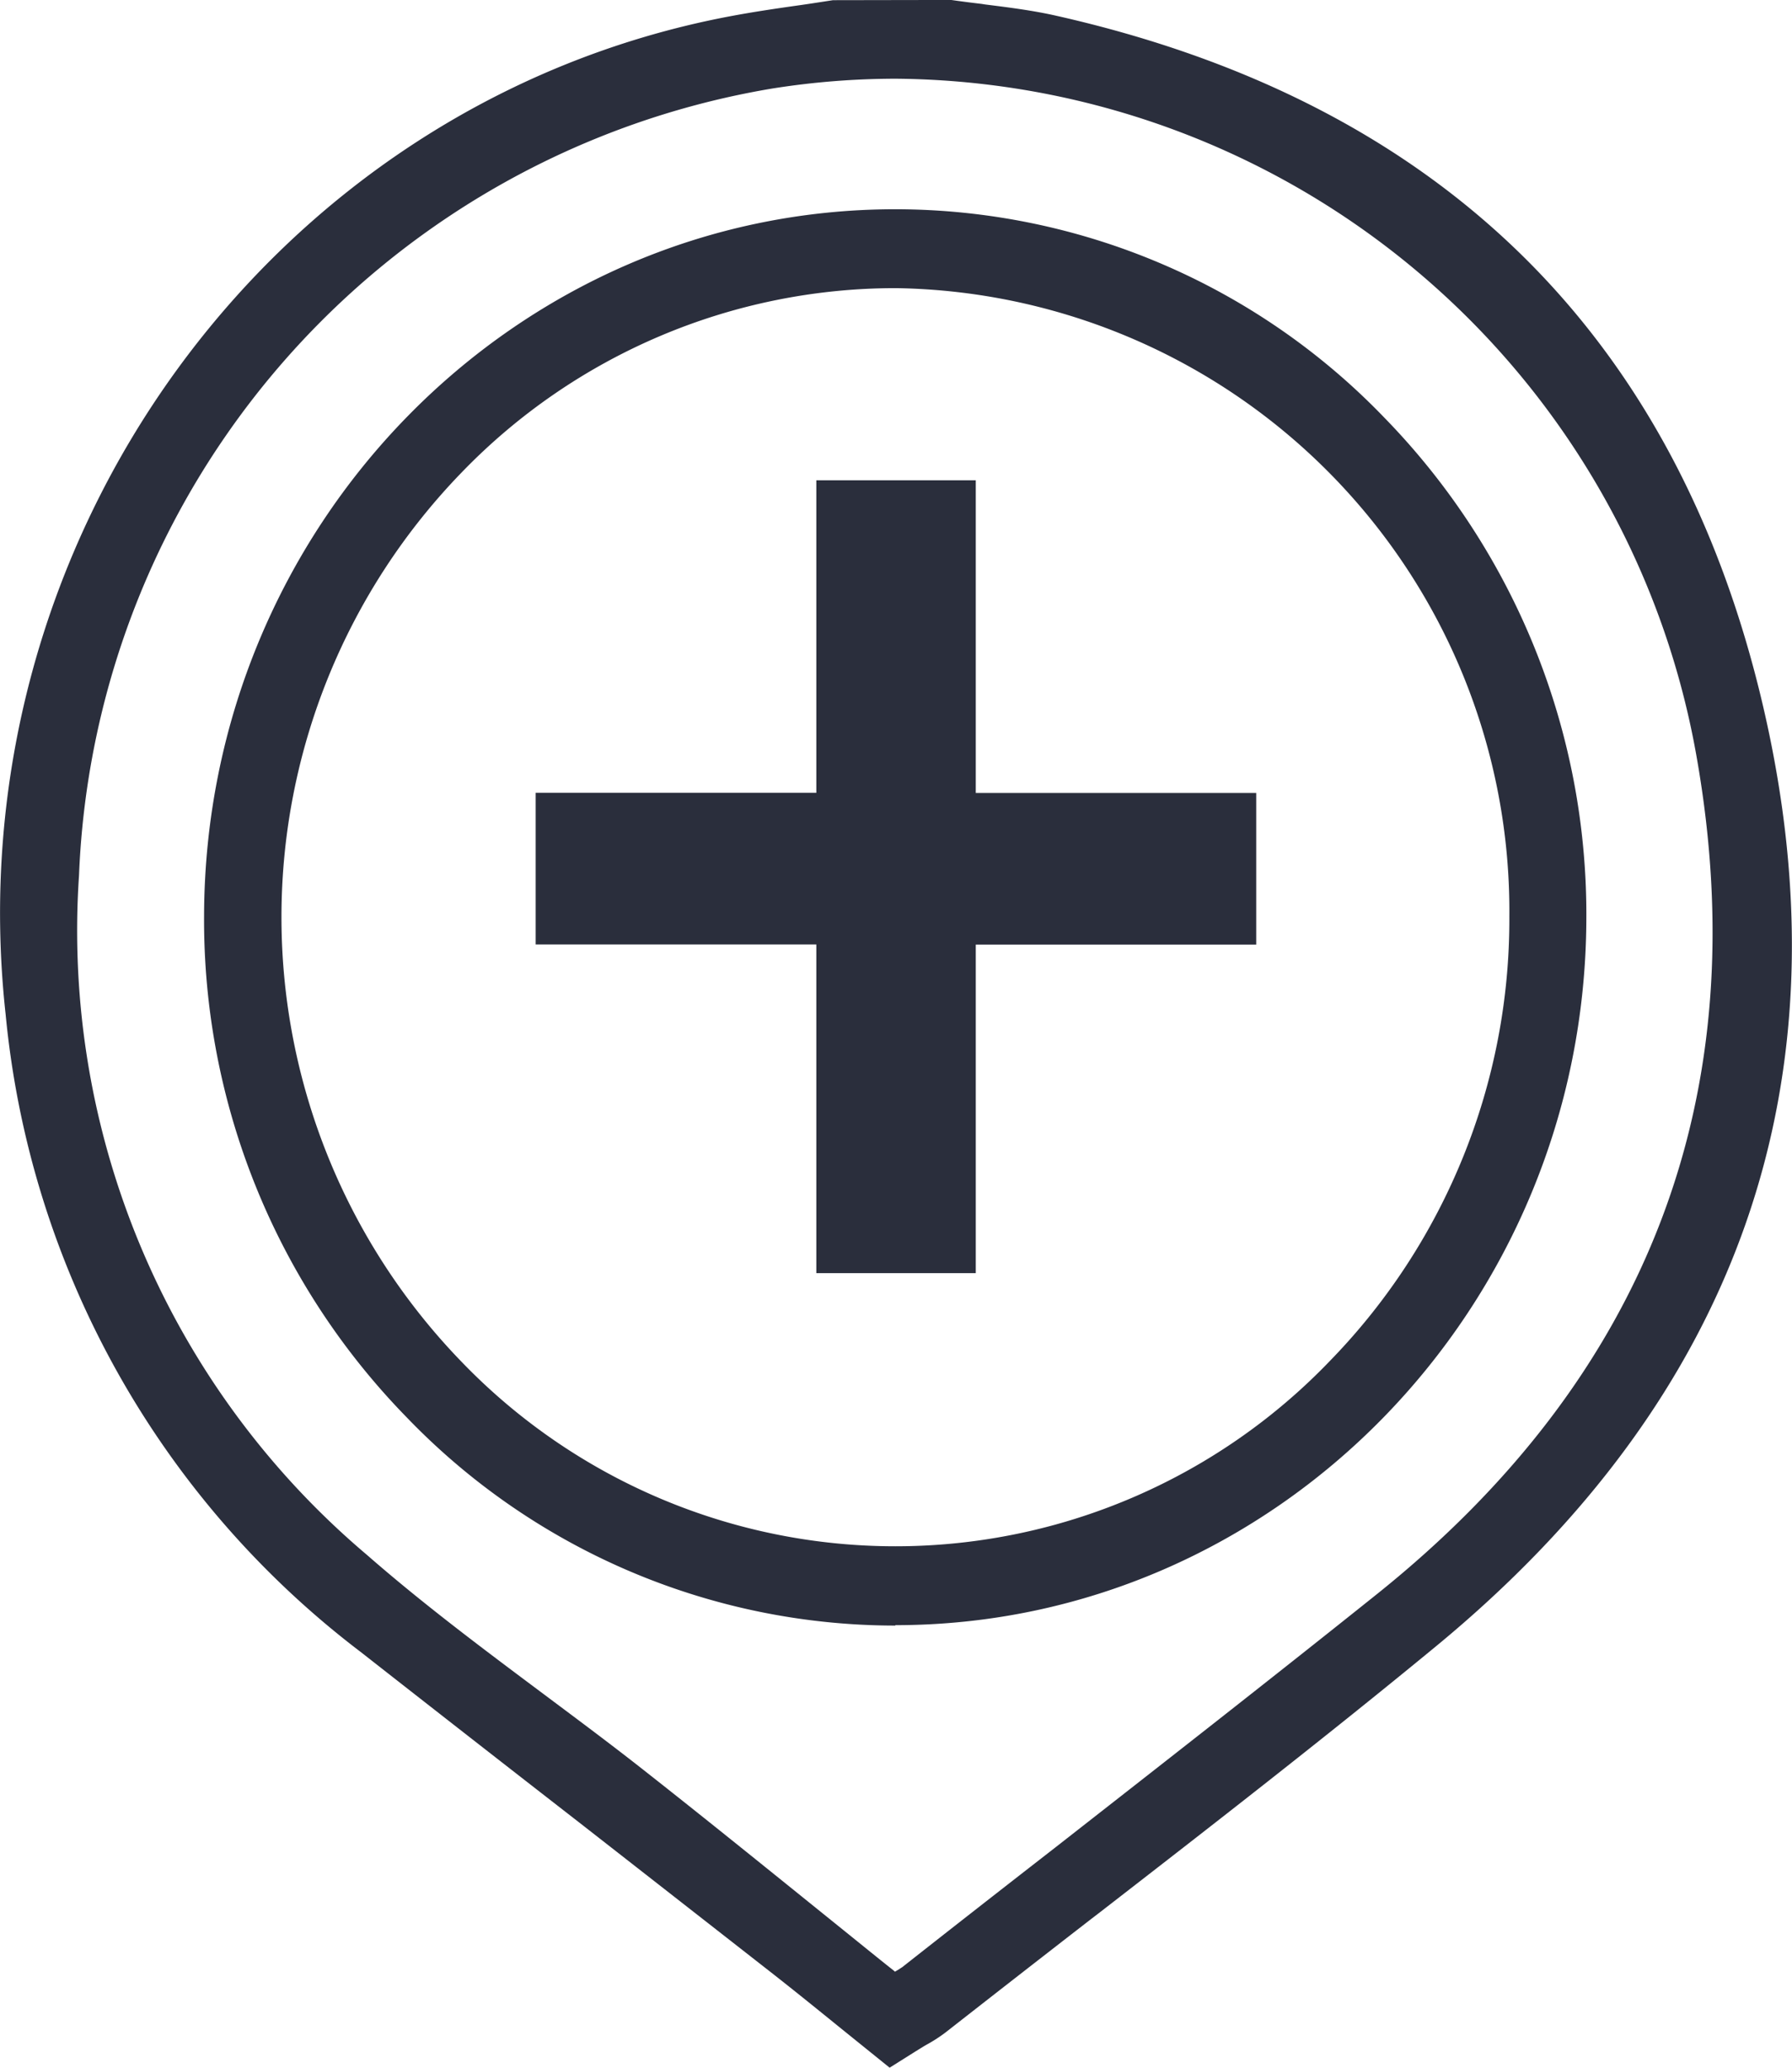 <svg xmlns="http://www.w3.org/2000/svg" xmlns:xlink="http://www.w3.org/1999/xlink" width="52" height="60" viewBox="0 0 52 60">
  <defs>
    <clipPath id="clip-path">
      <rect id="Rectangle_568" data-name="Rectangle 568" width="52" height="60" fill="#2a2e3c"/>
    </clipPath>
  </defs>
  <g id="Group_651" data-name="Group 651" transform="translate(0 0)">
    <path id="Path_678" data-name="Path 678" d="M18.317,5.02H13.69v9.068H5.546v4.4H13.69v9.537h4.627V18.492h8.138v-4.4H18.317Z" transform="translate(9.998 8.918)" fill="#2a2e3c"/>
    <g id="Group_629" data-name="Group 629" transform="translate(0 0)">
      <g id="Group_628" data-name="Group 628" clip-path="url(#clip-path)">
        <path id="Path_679" data-name="Path 679" d="M39.946,46.29c-3.161,2.529-6.405,5.067-9.543,7.519Q28.3,55.45,26.2,57.1c-.036.028-.076.053-.129.086l-.25.158-.16-.125c-.755-.6-1.5-1.211-2.251-1.816-1.7-1.363-3.377-2.724-5.083-4.062-.949-.747-1.914-1.469-2.885-2.191-1.7-1.269-3.458-2.579-5.08-4.006a23.943,23.943,0,0,1-8.429-19.9,24.357,24.357,0,0,1,20.3-23.039A23.923,23.923,0,0,1,49.306,21.771c1.743,9.9-1.406,18.147-9.361,24.519M50.8,20.38C48.3,9.69,41.458,3.013,30.464.534,29.8.386,29.1.3,28.423.211c-.326-.039-.646-.081-.966-.13L24.064.087c-.289.047-.62.1-.952.142-.693.1-1.392.2-2.08.333C7.88,3.071-1.256,15.679.237,29.265A26.208,26.208,0,0,0,10.465,47.623q3.187,2.495,6.383,4.981,2.69,2.1,5.378,4.2c.721.561,1.434,1.141,2.136,1.71l1.33,1.072.6-.375c.123-.078.239-.147.354-.211a5.027,5.027,0,0,0,.533-.35q2.114-1.658,4.236-3.3c3.29-2.552,6.694-5.192,9.962-7.885C50.146,40.249,53.317,31.133,50.8,20.38" transform="translate(0.139 0.143)" fill="#2a2e3c"/>
        <path id="Path_680" data-name="Path 680" d="M26,2.285a22.938,22.938,0,0,0-3.6.286A24.122,24.122,0,0,0,2.292,25.4a23.718,23.718,0,0,0,8.35,19.716c1.6,1.4,3.335,2.7,5.013,3.954l.286.214c.876.655,1.785,1.333,2.661,2.021,1.622,1.274,3.256,2.593,4.839,3.87l1.036.836c.483.389.966.783,1.457,1.172l.036.031.124-.075c.062-.042.093-.058.118-.081,1.389-1.094,2.793-2.191,4.2-3.285l.211-.164c3.068-2.4,6.242-4.878,9.333-7.352,7.882-6.314,11.006-14.491,9.274-24.3A23.788,23.788,0,0,0,26,2.285m-.062,55.474-.278-.225c-.488-.389-.977-.783-1.462-1.174l-1.033-.836c-1.58-1.274-3.214-2.59-4.836-3.865-.87-.689-1.774-1.363-2.65-2.016L15.4,49.43c-1.687-1.258-3.433-2.56-5.041-3.973a24.163,24.163,0,0,1-8.5-20.08A24.578,24.578,0,0,1,22.336,2.124,24.159,24.159,0,0,1,49.661,21.873c1.757,9.987-1.417,18.308-9.439,24.736-3.09,2.477-6.265,4.953-9.336,7.355l-.211.164q-2.105,1.645-4.2,3.29c-.039.028-.073.05-.115.075ZM27.565.447l-3.36.006c-.255.047-.589.094-.921.142-.713.1-1.4.2-2.074.33C8.173,3.415-.882,15.912.6,29.384a25.955,25.955,0,0,0,10.144,18.2q3.187,2.5,6.38,4.984,2.695,2.1,5.381,4.2c.707.553,1.409,1.119,2.1,1.685l1.243,1,.469-.292c.124-.081.244-.15.356-.217a4.6,4.6,0,0,0,.511-.33q2.114-1.653,4.238-3.3l.239-.183c3.208-2.493,6.529-5.073,9.717-7.7,8.7-7.158,11.845-16.2,9.35-26.854C48.249,9.976,41.462,3.354,30.557.9,29.9.75,29.216.664,28.545.578L28.427.564c-.289-.036-.575-.075-.862-.117M25.814,60l-1.448-1.169c-.727-.589-1.426-1.155-2.136-1.708q-2.686-2.1-5.375-4.2-3.2-2.486-6.383-4.981A26.385,26.385,0,0,1,.162,29.431c-1.507-13.7,7.7-26.416,20.97-28.948C21.814.353,22.507.25,23.22.15c.331-.047.66-.1.952-.144L27.6,0c.312.044.6.081.881.114l.107.017c.69.086,1.392.175,2.066.328,11.082,2.5,17.978,9.232,20.5,20.01,2.535,10.848-.662,20.038-9.5,27.315-3.191,2.629-6.515,5.209-9.729,7.7l-.239.183q-2.122,1.645-4.236,3.3a4.4,4.4,0,0,1-.561.364c-.107.061-.219.133-.342.208Z" transform="translate(0.001 -0.001)" fill="#2a2e3c"/>
        <path id="Path_681" data-name="Path 681" d="M34.777,35.638a17.723,17.723,0,0,1-12.752,5.431H22.02A17.689,17.689,0,0,1,9.276,35.646,18.765,18.765,0,0,1,9.29,9.516,17.7,17.7,0,0,1,22.02,4.108h.028A18.3,18.3,0,0,1,40.062,22.569a18.606,18.606,0,0,1-5.285,13.069M22.036,2.267H22.02A20.108,20.108,0,0,0,2.189,22.544a20.43,20.43,0,0,0,5.8,14.385,19.464,19.464,0,0,0,14.02,5.981h.014c10.907,0,19.8-9.093,19.836-20.277a20.427,20.427,0,0,0-5.8-14.377A19.464,19.464,0,0,0,22.036,2.267" transform="translate(3.955 4.026)" fill="#2a2e3c"/>
        <path id="Path_682" data-name="Path 682" d="M22.19,4.479a17.5,17.5,0,0,0-12.6,5.342,18.539,18.539,0,0,0-.011,25.81,17.473,17.473,0,0,0,25.186-.008,18.358,18.358,0,0,0,5.221-12.911A18.072,18.072,0,0,0,22.19,4.479M22.168,41.44a17.922,17.922,0,0,1-12.9-5.489A18.991,18.991,0,0,1,9.282,9.5,17.9,17.9,0,0,1,22.165,4.027,18.525,18.525,0,0,1,40.424,22.713a18.793,18.793,0,0,1-5.353,13.23,17.9,17.9,0,0,1-12.9,5.5m0-38.8A19.889,19.889,0,0,0,2.554,22.69,20.2,20.2,0,0,0,8.288,36.914a19.263,19.263,0,0,0,13.863,5.917A19.907,19.907,0,0,0,41.782,22.776,20.211,20.211,0,0,0,36.056,8.561,19.287,19.287,0,0,0,22.179,2.636Zm0,40.645a19.682,19.682,0,0,1-14.189-6.05A20.645,20.645,0,0,1,2.11,22.69c.028-11.306,9.027-20.5,20.055-20.5h.014A19.7,19.7,0,0,1,36.365,8.244,20.638,20.638,0,0,1,42.22,22.776c-.031,11.306-9.027,20.5-20.052,20.5" transform="translate(3.812 3.882)" fill="#2a2e3c"/>
      </g>
    </g>
  </g>
</svg>
